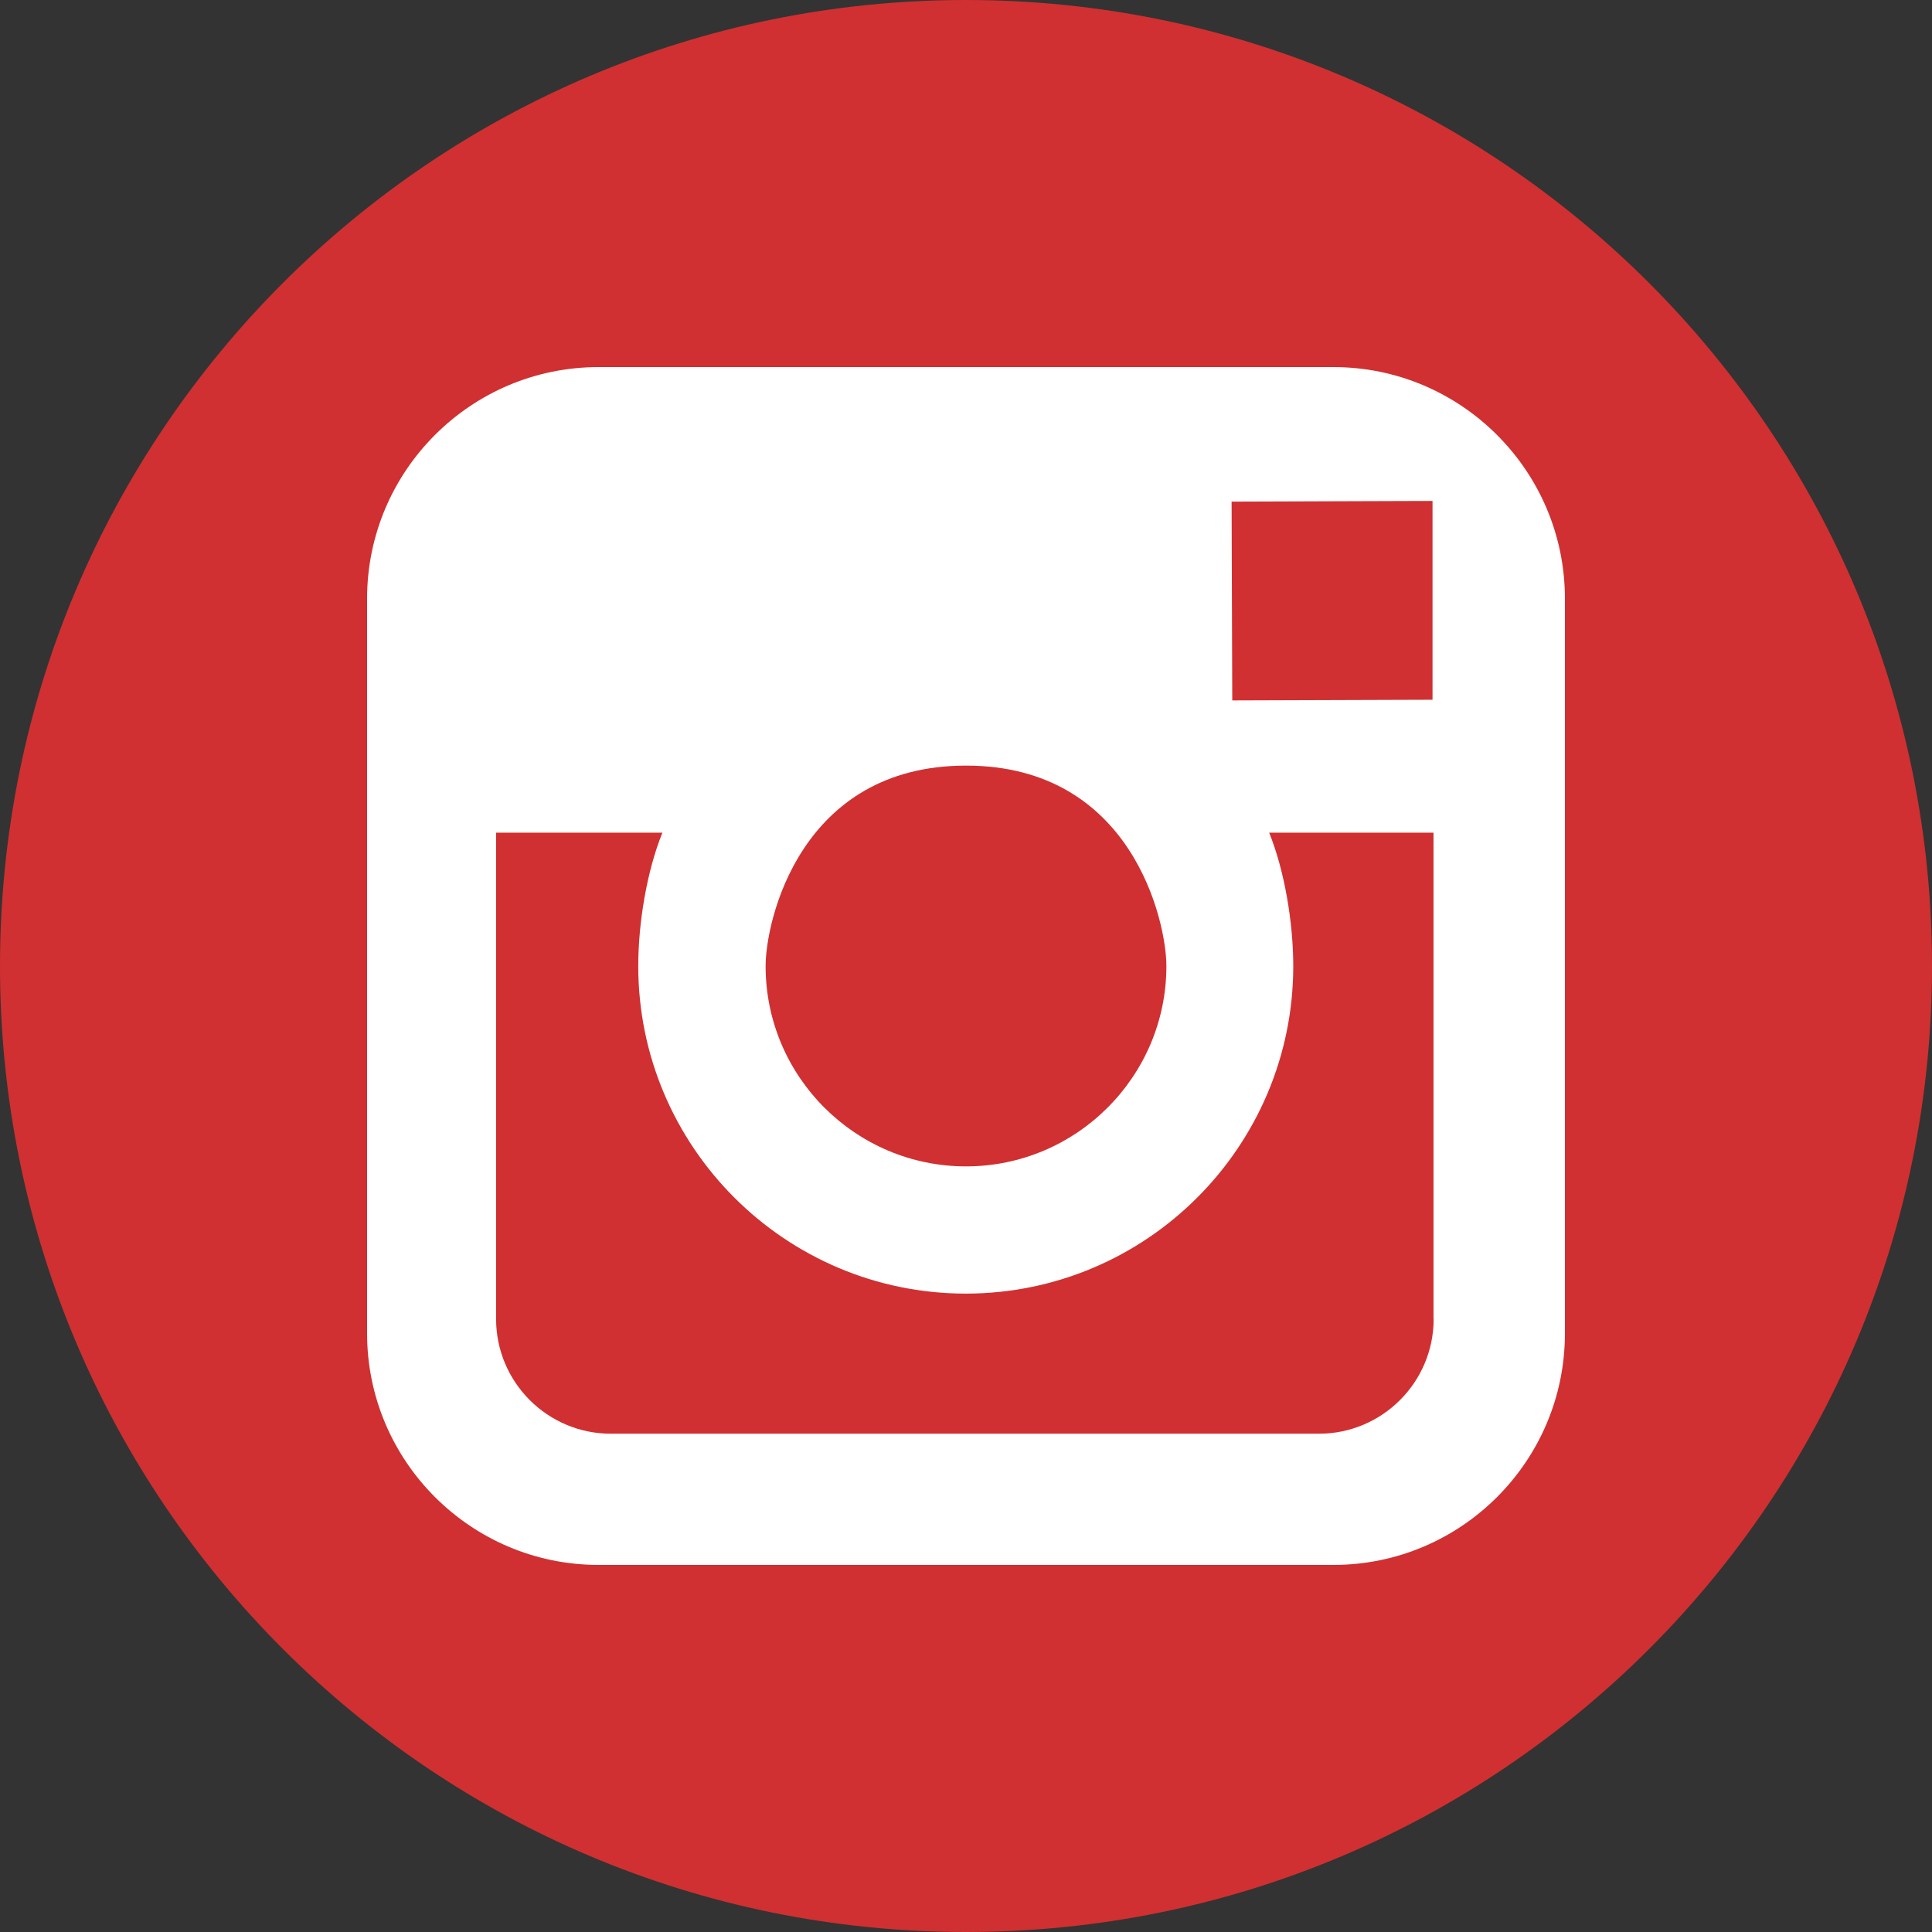 <?xml version="1.0" encoding="iso-8859-1"?>
<!-- Generator: Adobe Illustrator 16.0.0, SVG Export Plug-In . SVG Version: 6.00 Build 0)  -->
<!DOCTYPE svg PUBLIC "-//W3C//DTD SVG 1.1//EN" "http://www.w3.org/Graphics/SVG/1.1/DTD/svg11.dtd">
<svg version="1.1" id="Layer_1" xmlns="http://www.w3.org/2000/svg" xmlns:xlink="http://www.w3.org/1999/xlink" x="0px" y="0px"
	 width="1000px" height="1000px" viewBox="0 0 1000 1000" style="enable-background:new 0 0 1000 1000;" xml:space="preserve">
<rect x="0" y="0" width="1000" height="1000" fill="#333333" stroke="none"/>
<path style="fill:#D03031;" d="M499.998,0C776.122,0,1000,223.875,1000,500.002S776.125,1000,500.002,1000
	C223.878,1000,0,776.125,0,500.002C0,223.878,223.844,0,499.998,0z"/>
<path style="fill:#FFFFFF;" d="M690.158,190.002H309.808c-66.083,0-119.805,53.756-119.805,119.805v380.387
	c0,66.084,53.756,119.808,119.805,119.808h380.388c66.085,0,119.806-53.755,119.806-119.808V309.808
	C809.998,243.758,756.241,190.002,690.158,190.002z M727.901,259.324l13.568-0.034v102.896l-103.652,0.345l-0.347-102.896
	L727.901,259.324z M500.002,396.277c85.988,0,103.721,80.719,103.721,103.756c0,57.13-46.557,103.688-103.721,103.688
	c-57.198,0-103.722-46.558-103.722-103.688C396.242,476.995,414.014,396.277,500.002,396.277z M742.057,682.687
	c0,32.752-26.619,59.403-59.438,59.403H316.212c-32.785,0-59.438-26.618-59.438-59.403V430.99h86.09
	c-7.989,19.663-12.504,46.523-12.504,69.045c0,93.461,76.036,169.533,169.534,169.533c93.497,0,169.496-76.07,169.496-169.533
	c0-22.522-4.514-49.383-12.467-69.045h85.059v251.696H742.057z"/>
</svg>
